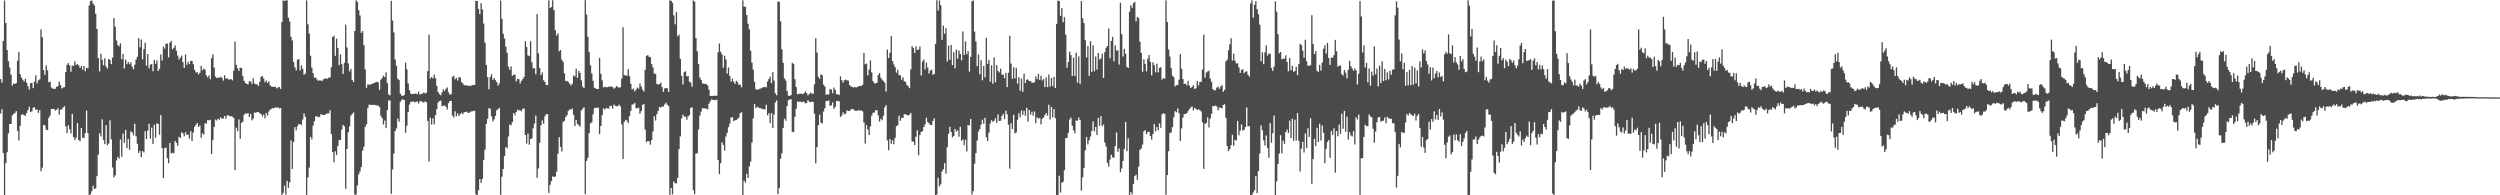 <?xml version="1.0" encoding="UTF-8"?>
<svg xmlns="http://www.w3.org/2000/svg" width="1920" height="150">
  <path d="M0 60.745h1v26.506H0zM1 63.481h1v20.382H1zM2 31.473h1v85.984H2zM3 0.422h1v149.359H3zM4 17.648h1v107.561H4zM5 38.418h1v78.448H5zM6 46.934h1v55.585H6zM7 51.873h1v43.362H7zM8 57.418h1v37.806H8zM9 65.765h1v22.833H9zM10 64.112h1v23.406H10zM11 64.510h1v22.243H11zM12 63.814h1v21.532H12zM13 46.586h1v53.989H13zM14 39.841h1v68.097H14zM15 56.959h1v39.725H15zM16 59.565h1v28.709H16zM17 61.202h1v26.502H17zM18 62.610h1v25.847H18zM19 60.593h1v28.346H19zM20 63.466h1v23.371H20zM21 66.179h1v18.448H21zM22 68.748h1v13.220H22zM23 63.906h1v22.190H23zM24 63.700h1v21.738H24zM25 67.687h1v15.033H25zM26 62.721h1v19.643H26zM27 57.783h1v26.703H27zM28 64.123h1v19.917H28zM29 61.690h1v24.959H29zM30 60.929h1v23.646H30zM31 22.594h1v108.937H31zM32 28.506h1v100.255H32zM33 53.864h1v42.043H33zM34 57.428h1v38.914H34zM35 50.195h1v49.374H35zM36 54.023h1v45.848H36zM37 63.135h1v27.351H37zM38 62.717h1v26.014H38zM39 67.216h1v16.400H39zM40 67.996h1v15.752H40zM41 68.282h1v15.370H41zM42 68.097h1v16.840H42zM43 66.642h1v17.739H43zM44 66.152h1v16.945H44zM45 62.640h1v25.465H45zM46 65.235h1v19.040H46zM47 67.895h1v16.077H47zM48 67.250h1v15.216H48zM49 66.986h1v14.609H49zM50 55.331h1v41.737H50zM51 49.790h1v52.512H51zM52 48.377h1v47.803H52zM53 50.286h1v49.002H53zM54 55.041h1v47.526H54zM55 50.395h1v37.064H55zM56 50.699h1v54.588H56zM57 47.103h1v60.475H57zM58 49.846h1v55.963H58zM59 49.181h1v45.338H59zM60 50.252h1v57.322H60zM61 52.231h1v56.189H61zM62 50.719h1v47.594H62zM63 53.550h1v52.147H63zM64 50.713h1v55.371H64zM65 54.645h1v47.728H65zM66 52.035h1v32.863H66zM67 52.498h1v49.649H67zM68 4.185h1v145.568H68zM69 0.835h1v148.424H69zM70 0.311h1v146.512H70zM71 2.613h1v140.055H71zM72 4.201h1v140.931H72zM73 10.612h1v134.010H73zM74 22.283h1v113.055H74zM75 44.603h1v74.128H75zM76 54.850h1v47.493H76zM77 41.196h1v63.622H77zM78 45.991h1v45.677H78zM79 50.187h1v57.253H79zM80 44.650h1v66.033H80zM81 51.124h1v44.969H81zM82 52.687h1v58.823H82zM83 45.271h1v64.946H83zM84 45.968h1v46.440H84zM85 49.262h1v57.807H85zM86 44.258h1v84.431H86zM87 13.786h1v122.477H87zM88 20.597h1v114.044H88zM89 31.024h1v92.138H89zM90 34.602h1v85.897H90zM91 35.572h1v86.335H91zM92 33.276h1v73.808H92zM93 45.501h1v74.835H93zM94 41.349h1v61.175H94zM95 52.589h1v57.082H95zM96 45.771h1v54.030H96zM97 49.319h1v64.508H97zM98 47.564h1v59.158H98zM99 49.315h1v65.676H99zM100 47.825h1v53.095H100zM101 51.126h1v50.538H101zM102 53.161h1v50.816H102zM103 49.643h1v45.400H103zM104 45.730h1v58.973H104zM105 43.554h1v66.913H105zM106 29.242h1v88.176H106zM107 36.340h1v79.514H107zM108 30.321h1v90.486H108zM109 45.591h1v70.459H109zM110 37.759h1v79.336H110zM111 32.784h1v67.957H111zM112 50.453h1v56.319H112zM113 41.471h1v58.830H113zM114 52.531h1v42.552H114zM115 49.675h1v56.758H115zM116 49.113h1v48.959H116zM117 54.662h1v55.900H117zM118 45.987h1v49.866H118zM119 49.001h1v56.823H119zM120 46.386h1v48.336H120zM121 54.535h1v40.671H121zM122 52.825h1v50.659H122zM123 41.734h1v46.686H123zM124 46.418h1v67.297H124zM125 35.818h1v100.971H125zM126 37.355h1v76.478H126zM127 33.515h1v79.798H127zM128 33.479h1v88.049H128zM129 44.023h1v81.373H129zM130 32.846h1v76.910H130zM131 31.382h1v86.491H131zM132 37.910h1v79.402H132zM133 36.763h1v80.946H133zM134 34.851h1v73.374H134zM135 38.890h1v70.793H135zM136 42.711h1v69.335H136zM137 45.729h1v59.342H137zM138 44.118h1v61.881H138zM139 42.630h1v59.042H139zM140 47.741h1v54.730H140zM141 52.168h1v52.580H141zM142 41.947h1v59.638H142zM143 49.807h1v53.803H143zM144 47.320h1v56.001H144zM145 49.207h1v57.249H145zM146 46.708h1v53.970H146zM147 46.868h1v61.461H147zM148 49.320h1v52.458H148zM149 53.623h1v43.828H149zM150 55.772h1v40.072H150zM151 55.331h1v39.185H151zM152 57.185h1v40.362H152zM153 55.877h1v40.440H153zM154 50.471h1v55.416H154zM155 53.975h1v48.479H155zM156 52.710h1v50.720H156zM157 53.471h1v41.156H157zM158 57.880h1v37.096H158zM159 59.444h1v32.818H159zM160 57.931h1v34.547H160zM161 60.892h1v31.139H161zM162 44.723h1v73.523H162zM163 41.722h1v65.957H163zM164 51.929h1v45.604H164zM165 58.806h1v32.981H165zM166 59.974h1v32.589H166zM167 59.530h1v31.613H167zM168 59.626h1v32.333H168zM169 58.841h1v31.320H169zM170 59.821h1v31.440H170zM171 61.926h1v29.050H171zM172 57.797h1v31.290H172zM173 60.373h1v30.855H173zM174 60.125h1v28.534H174zM175 61.007h1v27.623H175zM176 61.103h1v28.114H176zM177 60.748h1v28.471H177zM178 61.733h1v27.921H178zM179 54.279h1v36.301H179zM180 31.886h1v98.806H180zM181 49.758h1v48.331H181zM182 52.397h1v48.313H182zM183 54.500h1v37.239H183zM184 51.936h1v54.654H184zM185 52.200h1v42.201H185zM186 58.537h1v34.906H186zM187 62.099h1v26.070H187zM188 63.737h1v23.303H188zM189 64.511h1v22.886H189zM190 64.774h1v21.958H190zM191 62.356h1v27.465H191zM192 62.465h1v24.972H192zM193 64.336h1v28.112H193zM194 60.157h1v30.924H194zM195 64.142h1v22.244H195zM196 64.798h1v21.887H196zM197 64.740h1v21.277H197zM198 66.047h1v20.029H198zM199 62.898h1v24.082H199zM200 59.110h1v28.419H200zM201 58.329h1v31.066H201zM202 60.208h1v27.818H202zM203 63.203h1v27.667H203zM204 61.802h1v25.008H204zM205 63.750h1v25.078H205zM206 62.428h1v23.195H206zM207 65.515h1v18.651H207zM208 66.391h1v17.215H208zM209 66.675h1v16.404H209zM210 66.772h1v16.266H210zM211 66.630h1v15.786H211zM212 67.884h1v14.889H212zM213 67.226h1v15.138H213zM214 66.819h1v16.459H214zM215 68.267h1v14.672H215zM216 16.946h1v132.763H216zM217 0.313h1v147.827H217zM218 0.729h1v141.860H218zM219 0.308h1v149.208H219zM220 0.236h1v138.714H220zM221 13.571h1v130.677H221zM222 16.447h1v123.605H222zM223 28.309h1v79.579H223zM224 31.080h1v98.678H224zM225 47.605h1v61.521H225zM226 51.652h1v45.965H226zM227 54.025h1v46.070H227zM228 45.807h1v51.093H228zM229 45.439h1v49.820H229zM230 54.088h1v41.277H230zM231 50.206h1v45.958H231zM232 52.850h1v38.969H232zM233 57.415h1v29.672H233zM234 56.584h1v33.053H234zM235 0.298h1v149.422H235zM236 18.666h1v117.618H236zM237 25.762h1v102.940H237zM238 42.735h1v62.403H238zM239 51.951h1v55.052H239zM240 56.187h1v40.259H240zM241 59.649h1v33.435H241zM242 59.671h1v29.739H242zM243 61.139h1v28.212H243zM244 62.094h1v27.931H244zM245 61.637h1v28.149H245zM246 61.963h1v25.648H246zM247 62.000h1v26.195H247zM248 60.806h1v27.491H248zM249 60.543h1v27.708H249zM250 60.128h1v27.276H250zM251 60.523h1v26.517H251zM252 59.592h1v27.467H252zM253 59.512h1v25.192H253zM254 51.670h1v51.283H254zM255 28.413h1v88.405H255zM256 27.470h1v97.222H256zM257 42.863h1v73.365H257zM258 29.771h1v89.223H258zM259 36.920h1v75.159H259zM260 50.034h1v57.600H260zM261 41.817h1v65.641H261zM262 49.203h1v50.341H262zM263 56.791h1v39.172H263zM264 48.261h1v48.843H264zM265 18.939h1v126.041H265zM266 36.435h1v78.011H266zM267 48.689h1v52.953H267zM268 54.812h1v42.200H268zM269 52.915h1v35.940H269zM270 61.342h1v26.215H270zM271 62.996h1v23.319H271zM272 23.840h1v125.667H272zM273 0.225h1v149.254H273zM274 1.438h1v140.892H274zM275 7.826h1v126.098H275zM276 11.953h1v119.721H276zM277 25.266h1v102.940H277zM278 23.853h1v91.798H278zM279 34.655h1v78.029H279zM280 53.391h1v44.038H280zM281 67.450h1v28.085H281zM282 64.885h1v18.188H282zM283 64.967h1v15.369H283zM284 64.815h1v15.789H284zM285 64.658h1v15.893H285zM286 63.927h1v16.670H286zM287 63.757h1v16.740H287zM288 63.098h1v17.733H288zM289 62.802h1v18.178H289zM290 63.344h1v17.764H290zM291 69.035h1v13.317H291zM292 61.226h1v27.704H292zM293 59.790h1v30.955H293zM294 58.037h1v37.530H294zM295 59.218h1v33.417H295zM296 55.477h1v42.943H296zM297 63.744h1v20.792H297zM298 72.498h1v4.748H298zM299 73.232h1v3.805H299zM300 0.590h1v148.278H300zM301 15.701h1v114.498H301zM302 24.937h1v93.031H302zM303 45.709h1v55.075H303zM304 50.487h1v48.107H304zM305 60.467h1v30.552H305zM306 61.549h1v31.906H306zM307 71.869h1v6.331H307zM308 73.493h1v3.189H308zM309 73.687h1v2.587H309zM310 72.972h1v3.924H310zM311 48.130h1v53.842H311zM312 53.232h1v43.297H312zM313 64.070h1v21.915H313zM314 69.249h1v11.081H314zM315 71.941h1v6.251H315zM316 72.269h1v5.893H316zM317 72.165h1v5.675H317zM318 71.993h1v6.582H318zM319 71.769h1v6.560H319zM320 72.330h1v5.507H320zM321 70.312h1v9.126H321zM322 72.572h1v5.291H322zM323 72.302h1v5.180H323zM324 71.731h1v6.721H324zM325 71.134h1v7.629H325zM326 71.726h1v6.164H326zM327 71.233h1v7.267H327zM328 54.679h1v38.187H328zM329 26.594h1v97.493H329zM330 60.317h1v30.078H330zM331 59.162h1v36.484H331zM332 60.254h1v30.561H332zM333 57.370h1v38.185H333zM334 60.170h1v28.293H334zM335 65.963h1v17.860H335zM336 70.652h1v8.054H336zM337 72.314h1v5.345H337zM338 73.154h1v4.068H338zM339 70.913h1v10.586H339zM340 68.564h1v12.681H340zM341 69.851h1v11.105H341zM342 68.213h1v13.829H342zM343 67.114h1v16.997H343zM344 70.851h1v8.347H344zM345 72.667h1v4.924H345zM346 72.330h1v5.149H346zM347 59.080h1v29.666H347zM348 58.135h1v32.055H348zM349 60.931h1v24.553H349zM350 59.874h1v29.423H350zM351 61.815h1v25.296H351zM352 59.189h1v29.889H352zM353 59.529h1v28.165H353zM354 63.078h1v23.522H354zM355 64.172h1v23.582H355zM356 65.475h1v20.684H356zM357 65.487h1v20.564H357zM358 65.648h1v20.067H358zM359 65.943h1v20.862H359zM360 65.858h1v20.668H360zM361 66.186h1v19.478H361zM362 65.250h1v20.428H362zM363 65.432h1v19.669H363zM364 65.163h1v20.004H364zM365 0.601h1v148.755H365zM366 0.765h1v148.972H366zM367 6.862h1v139.230H367zM368 10.793h1v126.745H368zM369 2.419h1v138.114H369zM370 7.290h1v130.084H370zM371 18.079h1v104.834H371zM372 32.730h1v82.194H372zM373 49.824h1v45.273H373zM374 59.235h1v32.022H374zM375 68.482h1v14.668H375zM376 59.132h1v24.395H376zM377 57.010h1v32.330H377zM378 61.262h1v31.942H378zM379 59.949h1v31.681H379zM380 61.582h1v27.465H380zM381 63.018h1v21.644H381zM382 65.786h1v18.100H382zM383 64.039h1v18.812H383zM384 0.476h1v149.151H384zM385 14.470h1v121.218H385zM386 25.914h1v103.941H386zM387 29.534h1v90.370H387zM388 35.861h1v77.037H388zM389 40.595h1v73.278H389zM390 51.218h1v53.641H390zM391 53.595h1v42.024H391zM392 50.978h1v45.277H392zM393 58.192h1v35.668H393zM394 57.363h1v29.459H394zM395 57.421h1v31.265H395zM396 62.531h1v23.520H396zM397 60.556h1v23.665H397zM398 60.806h1v23.999H398zM399 64.087h1v20.708H399zM400 61.984h1v23.537H400zM401 60.752h1v22.785H401zM402 59.015h1v24.287H402zM403 31.620h1v72.066H403zM404 36.168h1v74.125H404zM405 42.555h1v60.070H405zM406 43.132h1v68.046H406zM407 31.635h1v75.118H407zM408 47.853h1v58.420H408zM409 52.437h1v46.115H409zM410 52.417h1v42.445H410zM411 57.055h1v31.739H411zM412 10.795h1v125.770H412zM413 40.930h1v88.442H413zM414 52.183h1v57.557H414zM415 57.659h1v38.547H415zM416 55.636h1v36.790H416zM417 61.632h1v33.442H417zM418 62.895h1v26.461H418zM419 65.234h1v22.462H419zM420 65.438h1v22.217H420zM421 0.249h1v147.904H421zM422 6.268h1v135.661H422zM423 5.352h1v133.779H423zM424 0.214h1v135.195H424zM425 7.711h1v128.221H425zM426 23.162h1v112.370H426zM427 27.285h1v104.531H427zM428 25.561h1v92.493H428zM429 39.358h1v65.960H429zM430 38.458h1v74.302H430zM431 45.821h1v70.552H431zM432 47.389h1v46.323H432zM433 56.336h1v36.414H433zM434 62.186h1v27.658H434zM435 62.085h1v26.346H435zM436 63.033h1v22.102H436zM437 64.265h1v19.763H437zM438 65.651h1v18.501H438zM439 64.339h1v19.060H439zM440 57.866h1v30.371H440zM441 58.708h1v38.101H441zM442 52.726h1v39.427H442zM443 59.823h1v35.376H443zM444 54.439h1v41.789H444zM445 56.084h1v41.160H445zM446 61.675h1v23.233H446zM447 66.477h1v17.092H447zM448 67.614h1v14.698H448zM449 0.156h1v148.930H449zM450 11.112h1v112.463H450zM451 28.217h1v92.990H451zM452 40.083h1v62.142H452zM453 50.145h1v44.581H453zM454 56.473h1v37.513H454zM455 62.076h1v25.742H455zM456 67.383h1v15.749H456zM457 67.958h1v14.690H457zM458 68.344h1v14.641H458zM459 68.400h1v14.183H459zM460 44.430h1v58.607H460zM461 56.634h1v40.119H461zM462 61.670h1v26.748H462zM463 67.186h1v16.073H463zM464 66.575h1v17.530H464zM465 66.997h1v15.965H465zM466 66.894h1v16.340H466zM467 66.624h1v16.765H467zM468 66.568h1v14.795H468zM469 66.239h1v15.085H469zM470 66.920h1v16.534H470zM471 68.102h1v12.234H471zM472 67.318h1v13.900H472zM473 66.067h1v15.568H473zM474 66.871h1v14.647H474zM475 67.313h1v13.087H475zM476 67.022h1v14.716H476zM477 60.432h1v35.043H477zM478 20.937h1v101.226H478zM479 57.671h1v35.889H479zM480 57.995h1v34.013H480zM481 58.020h1v34.607H481zM482 53.102h1v41.466H482zM483 58.511h1v30.620H483zM484 64.306h1v20.729H484zM485 68.734h1v11.531H485zM486 67.972h1v12.145H486zM487 70.163h1v8.857H487zM488 68.913h1v14.262H488zM489 67.214h1v15.884H489zM490 68.100h1v14.617H490zM491 64.093h1v23.231H491zM492 66.437h1v18.964H492zM493 68.819h1v11.763H493zM494 70.295h1v9.537H494zM495 53.660h1v45.836H495zM496 42.967h1v66.259H496zM497 42.307h1v65.953H497zM498 43.633h1v64.846H498zM499 43.942h1v67.179H499zM500 49.231h1v58.358H500zM501 51.824h1v49.174H501zM502 56.573h1v32.731H502zM503 56.727h1v35.837H503zM504 64.487h1v23.167H504zM505 64.908h1v20.413H505zM506 64.609h1v17.563H506zM507 63.504h1v19.007H507zM508 66.910h1v14.974H508zM509 70.480h1v11.317H509zM510 67.935h1v12.309H510zM511 67.499h1v11.396H511zM512 67.773h1v12.677H512zM513 70.642h1v10.719H513zM514 0.249h1v149.429H514zM515 0.663h1v143.720H515zM516 2.143h1v147.146H516zM517 11.801h1v127.559H517zM518 18.688h1v122.026H518zM519 9.312h1v131.613H519zM520 27.849h1v108.758H520zM521 26.564h1v87.976H521zM522 45.201h1v59.577H522zM523 58.267h1v32.723H523zM524 64.851h1v23.223H524zM525 55.397h1v34.178H525zM526 54.792h1v34.798H526zM527 58.643h1v33.304H527zM528 58.434h1v31.011H528zM529 62.736h1v25.695H529zM530 63.341h1v19.508H530zM531 66.588h1v15.849H531zM532 0.380h1v145.688H532zM533 1.151h1v147.928H533zM534 29.213h1v88.748H534zM535 39.361h1v78.331H535zM536 49.270h1v50.196H536zM537 59.513h1v29.267H537zM538 61.347h1v24.364H538zM539 63.922h1v19.236H539zM540 64.283h1v18.901H540zM541 64.349h1v18.851H541zM542 64.591h1v18.910H542zM543 65.662h1v18.369H543zM544 68.776h1v10.888H544zM545 73.618h1v4.224H545zM546 73.740h1v2.558H546zM547 73.694h1v3.079H547zM548 73.457h1v3.295H548zM549 73.562h1v3.451H549zM550 73.449h1v3.068H550zM551 40.187h1v82.652H551zM552 33.378h1v100.340H552zM553 39.699h1v85.689H553zM554 41.762h1v67.518H554zM555 52.041h1v59.242H555zM556 42.829h1v72.785H556zM557 45.651h1v59.184H557zM558 56.514h1v45.440H558zM559 51.887h1v45.818H559zM560 58.348h1v36.644H560zM561 62.680h1v27.624H561zM562 60.441h1v29.517H562zM563 62.753h1v30.268H563zM564 64.480h1v27.927H564zM565 62.046h1v30.132H565zM566 63.198h1v28.082H566zM567 65.237h1v25.068H567zM568 64.932h1v21.989H568zM569 67.091h1v19.101H569zM570 0.246h1v149.492H570zM571 5.117h1v133.671H571zM572 5.115h1v135.156H572zM573 11.454h1v122.007H573zM574 18.210h1v118.570H574zM575 22.418h1v105.435H575zM576 38.955h1v85.270H576zM577 48.095h1v61.377H577zM578 53.511h1v37.428H578zM579 62.806h1v16.964H579zM580 68.410h1v14.703H580zM581 68.965h1v13.001H581zM582 68.737h1v13.858H582zM583 68.078h1v14.968H583zM584 67.909h1v15.298H584zM585 67.243h1v16.574H585zM586 66.966h1v16.797H586zM587 66.648h1v17.500H587zM588 67.051h1v13.410H588zM589 62.551h1v25.998H589zM590 60.738h1v26.273H590zM591 58.898h1v35.646H591zM592 63.879h1v22.939H592zM593 55.414h1v42.849H593zM594 61.845h1v26.181H594zM595 71.756h1v6.961H595zM596 73.207h1v3.955H596zM597 1.243h1v147.708H597zM598 1.319h1v143.158H598zM599 16.375h1v105.497H599zM600 37.829h1v79.949H600zM601 48.290h1v49.898H601zM602 60.193h1v30.950H602zM603 61.892h1v30.847H603zM604 69.916h1v11.556H604zM605 73.345h1v3.628H605zM606 73.713h1v2.744H606zM607 72.999h1v3.206H607zM608 48.266h1v52.907H608zM609 49.210h1v52.363H609zM610 60.853h1v28.915H610zM611 66.867h1v16.712H611zM612 72.418h1v5.622H612zM613 71.984h1v6.245H613zM614 72.055h1v5.759H614zM615 71.852h1v6.717H615zM616 72.323h1v5.855H616zM617 71.687h1v6.476H617zM618 70.263h1v9.167H618zM619 71.441h1v7.636H619zM620 73.241h1v3.710H620zM621 72.252h1v5.827H621zM622 71.124h1v7.441H622zM623 71.823h1v6.192H623zM624 72.064h1v6.273H624zM625 64.753h1v22.531H625zM626 29.340h1v96.088H626zM627 40.422h1v72.538H627zM628 58.967h1v37.231H628zM629 60.593h1v27.408H629zM630 57.026h1v37.152H630zM631 57.817h1v37.083H631zM632 64.990h1v20.693H632zM633 66.396h1v16.753H633zM634 72.805h1v4.660H634zM635 72.450h1v5.205H635zM636 72.531h1v4.553H636zM637 68.348h1v12.892H637zM638 68.830h1v12.082H638zM639 71.569h1v7.147H639zM640 67.242h1v16.346H640zM641 69.013h1v13.086H641zM642 72.406h1v5.145H642zM643 72.463h1v5.066H643zM644 72.906h1v4.966H644zM645 58.549h1v31.242H645zM646 61.585h1v27.144H646zM647 63.417h1v22.875H647zM648 61.529h1v26.323H648zM649 61.116h1v26.116H649zM650 61.700h1v23.052H650zM651 61.837h1v23.443H651zM652 65.346h1v19.871H652zM653 66.371h1v17.825H653zM654 66.788h1v16.795H654zM655 67.178h1v16.852H655zM656 66.769h1v18.121H656zM657 67.258h1v17.940H657zM658 66.708h1v18.270H658zM659 66.277h1v18.232H659zM660 65.943h1v19.210H660zM661 65.996h1v18.795H661zM662 65.081h1v20.477H662zM663 40.673h1v53.351H663zM664 49.341h1v60.934H664zM665 48.796h1v47.303H665zM666 57.891h1v41.594H666zM667 53.510h1v50.266H667zM668 46.321h1v50.802H668zM669 55.543h1v33.214H669zM670 62.262h1v24.364H670zM671 63.882h1v22.492H671zM672 64.042h1v20.639H672zM673 63.560h1v21.056H673zM674 57.676h1v30.955H674zM675 56.062h1v37.308H675zM676 59.699h1v31.475H676zM677 61.233h1v31.144H677zM678 62.257h1v26.639H678zM679 63.518h1v18.892H679zM680 70.315h1v10.488H680zM681 38.117h1v69.688H681zM682 44.604h1v70.773H682zM683 40.512h1v66.299H683zM684 27.614h1v82.749H684zM685 46.957h1v60.822H685zM686 49.516h1v61.304H686zM687 51.680h1v54.171H687zM688 55.813h1v41.097H688zM689 53.491h1v42.724H689zM690 57.733h1v31.081H690zM691 57.805h1v34.953H691zM692 61.185h1v29.217H692zM693 59.371h1v31.231H693zM694 62.390h1v25.404H694zM695 62.977h1v24.660H695zM696 65.158h1v23.382H696zM697 66.281h1v22.303H697zM698 67.761h1v20.475H698zM699 53.283h1v33.472H699zM700 35.390h1v73.182H700zM701 36.980h1v71.873H701zM702 40.676h1v70.750H702zM703 35.585h1v69.380H703zM704 38.329h1v61.697H704zM705 38.081h1v81.096H705zM706 35.671h1v68.075H706zM707 57.978h1v43.416H707zM708 47.205h1v53.507H708zM709 45.626h1v51.842H709zM710 53.327h1v42.281H710zM711 48.058h1v42.336H711zM712 51.854h1v41.955H712zM713 56.467h1v38.273H713zM714 54.137h1v41.862H714zM715 53.484h1v42.581H715zM716 57.446h1v35.445H716zM717 56.848h1v33.978H717zM718 33.689h1v116.061H718zM719 0.211h1v149.202H719zM720 8.063h1v128.518H720zM721 0.298h1v142.921H721zM722 4.050h1v137.511H722zM723 30.546h1v101.134H723zM724 19.660h1v110.269H724zM725 25.856h1v99.481H725zM726 21.641h1v111.681H726zM727 47.268h1v65.742H727zM728 35.032h1v67.744H728zM729 45.921h1v51.443H729zM730 34.582h1v66.734H730zM731 49.986h1v55.495H731zM732 40.037h1v64.367H732zM733 52.434h1v46.579H733zM734 38.096h1v63.045H734zM735 45.122h1v54.905H735zM736 38.748h1v66.272H736zM737 41.437h1v55.970H737zM738 46.274h1v61.903H738zM739 24.138h1v82.986H739zM740 42.253h1v69.233H740zM741 31.856h1v75.452H741zM742 41.740h1v74.592H742zM743 39.301h1v56.625H743zM744 54.976h1v41.450H744zM745 43.748h1v47.589H745zM746 0.947h1v148.512H746zM747 0.290h1v146.502H747zM748 24.252h1v101.485H748zM749 31.853h1v85.690H749zM750 50.833h1v57.113H750zM751 41.843h1v59.102H751zM752 56.961h1v42.155H752zM753 46.300h1v49.416H753zM754 61.679h1v30.200H754zM755 50.649h1v44.431H755zM756 59.376h1v31.078H756zM757 28.966h1v76.467H757zM758 49.056h1v59.262H758zM759 45.965h1v55.937H759zM760 62.706h1v32.123H760zM761 50.169h1v42.148H761zM762 64.364h1v29.196H762zM763 44.063h1v48.702H763zM764 63.188h1v27.713H764zM765 50.003h1v44.428H765zM766 54.490h1v33.364H766zM767 55.622h1v37.328H767zM768 52.744h1v39.995H768zM769 57.278h1v31.758H769zM770 57.226h1v30.224H770zM771 60.073h1v31.409H771zM772 55.960h1v29.073H772zM773 66.842h1v20.904H773zM774 55.849h1v39.945H774zM775 27.406h1v102.109H775zM776 48.829h1v45.772H776zM777 60.403h1v38.706H777zM778 51.612h1v36.623H778zM779 60.230h1v42.159H779zM780 52.063h1v49.606H780zM781 64.220h1v27.712H781zM782 59.218h1v27.791H782zM783 69.750h1v20.379H783zM784 60.371h1v24.465H784zM785 70.481h1v17.739H785zM786 56.537h1v28.549H786zM787 63.754h1v25.110H787zM788 61.256h1v21.477H788zM789 61.071h1v32.445H789zM790 62.249h1v22.217H790zM791 62.249h1v25.819H791zM792 63.523h1v22.218H792zM793 63.482h1v25.422H793zM794 63.182h1v22.419H794zM795 58.667h1v36.011H795zM796 60.819h1v29.258H796zM797 56.708h1v34.498H797zM798 61.371h1v29.166H798zM799 58.247h1v37.224H799zM800 61.808h1v29.463H800zM801 60.726h1v29.456H801zM802 66.936h1v21.435H802zM803 59.549h1v27.271H803zM804 66.909h1v21.903H804zM805 57.254h1v23.195H805zM806 66.493h1v25.274H806zM807 59.831h1v22.350H807zM808 66.226h1v24.007H808zM809 59.056h1v24.750H809zM810 67.656h1v23.125H810zM811 18.380h1v131.345H811zM812 0.460h1v149.328H812zM813 0.776h1v134.155H813zM814 12.152h1v135.742H814zM815 6.209h1v134.154H815zM816 17.114h1v122.457H816zM817 13.199h1v117.592H817zM818 26.583h1v79.604H818zM819 52.020h1v53.794H819zM820 47.629h1v54.337H820zM821 39.749h1v52.041H821zM822 42.360h1v47.978H822zM823 58.330h1v38.260H823zM824 44.232h1v55.915H824zM825 58.411h1v43.989H825zM826 40.423h1v52.054H826zM827 63.431h1v29.280H827zM828 43.307h1v46.971H828zM829 64.478h1v27.673H829zM830 0.784h1v145.663H830zM831 14.046h1v122.145H831zM832 17.690h1v111.422H832zM833 30.813h1v84.673H833zM834 44.151h1v61.120H834zM835 35.363h1v75.521H835zM836 58.204h1v49.555H836zM837 31.647h1v73.273H837zM838 55.221h1v45.388H838zM839 34.783h1v58.499H839zM840 54.717h1v46.186H840zM841 43.406h1v54.101H841zM842 53.459h1v50.193H842zM843 40.639h1v49.831H843zM844 45.659h1v50.970H844zM845 44.935h1v44.262H845zM846 41.163h1v55.792H846zM847 59.889h1v35.695H847zM848 40.084h1v69.424H848zM849 36.731h1v75.869H849zM850 35.374h1v89.728H850zM851 21.834h1v106.165H851zM852 44.814h1v77.822H852zM853 31.409h1v87.439H853zM854 28.310h1v92.503H854zM855 47.062h1v74.048H855zM856 34.770h1v77.429H856zM857 38.790h1v63.017H857zM858 38.633h1v77.940H858zM859 49.605h1v64.458H859zM860 2.175h1v130.088H860zM861 26.172h1v103.211H861zM862 43.396h1v80.256H862zM863 37.540h1v76.789H863zM864 41.239h1v52.425H864zM865 51.402h1v64.721H865zM866 52.165h1v54.091H866zM867 9.021h1v140.742H867zM868 3.996h1v143.480H868zM869 5.954h1v143.337H869zM870 2.467h1v138.801H870zM871 1.422h1v133.849H871zM872 16.386h1v117.749H872zM873 13.069h1v125.033H873zM874 13.905h1v114.125H874zM875 32.057h1v83.018H875zM876 40.628h1v73.385H876zM877 55.079h1v55.914H877zM878 45.570h1v55.330H878zM879 49.094h1v50.823H879zM880 54.772h1v48.299H880zM881 45.104h1v56.327H881zM882 42.181h1v58.952H882zM883 47.465h1v56.993H883zM884 57.865h1v49.357H884zM885 47.797h1v55.121H885zM886 50.051h1v45.138H886zM887 55.607h1v45.262H887zM888 48.897h1v48.629H888zM889 55.544h1v44.569H889zM890 52.169h1v42.554H890zM891 51.623h1v46.543H891zM892 61.196h1v26.594H892zM893 59.899h1v27.111H893zM894 60.495h1v26.879H894zM895 0.302h1v149.252H895zM896 16.958h1v117.499H896zM897 37.970h1v78.143H897zM898 43.432h1v58.748H898zM899 52.400h1v49.238H899zM900 58.131h1v39.491H900zM901 59.281h1v30.740H901zM902 66.371h1v19.044H902zM903 65.312h1v20.967H903zM904 65.369h1v17.893H904zM905 61.223h1v25.698H905zM906 41.597h1v66.713H906zM907 52.793h1v45.834H907zM908 60.700h1v29.619H908zM909 64.516h1v23.072H909zM910 64.178h1v23.387H910zM911 65.557h1v21.290H911zM912 61.997h1v23.353H912zM913 65.721h1v18.050H913zM914 67.583h1v15.013H914zM915 66.761h1v15.078H915zM916 65.373h1v19.438H916zM917 68.287h1v14.517H917zM918 67.718h1v15.911H918zM919 62.178h1v22.395H919zM920 65.533h1v18.341H920zM921 62.879h1v21.695H921zM922 62.822h1v22.769H922zM923 53.400h1v40.507H923zM924 26.549h1v103.162H924zM925 59.528h1v35.605H925zM926 55.684h1v38.758H926zM927 54.939h1v35.228H927zM928 54.259h1v43.593H928zM929 60.298h1v30.782H929zM930 62.878h1v24.561H930zM931 68.465h1v12.988H931zM932 69.402h1v12.155H932zM933 69.250h1v11.840H933zM934 67.314h1v14.530H934zM935 66.395h1v18.284H935zM936 68.223h1v14.379H936zM937 66.477h1v16.374H937zM938 65.348h1v17.788H938zM939 70.516h1v10.052H939zM940 68.903h1v11.192H940zM941 47.102h1v43.486H941zM942 45.887h1v66.358H942zM943 38.657h1v77.435H943zM944 34.037h1v80.445H944zM945 29.360h1v82.137H945zM946 46.504h1v57.059H946zM947 41.177h1v70.864H947zM948 46.589h1v60.818H948zM949 48.722h1v59.246H949zM950 48.585h1v44.299H950zM951 51.777h1v52.132H951zM952 56.008h1v44.382H952zM953 53.556h1v42.053H953zM954 53.249h1v46.959H954zM955 56.211h1v43.600H955zM956 55.087h1v42.538H956zM957 54.681h1v27.862H957zM958 57.321h1v39.598H958zM959 58.820h1v38.090H959zM960 2.650h1v147.113H960zM961 0.243h1v149.458H961zM962 13.501h1v134.364H962zM963 3.714h1v142.464H963zM964 0.800h1v134.418H964zM965 7.102h1v141.218H965zM966 10.887h1v120.433H966zM967 18.933h1v99.056H967zM968 46.980h1v49.346H968zM969 40.155h1v59.900H969zM970 49.295h1v58.476H970zM971 40.182h1v71.604H971zM972 34.900h1v69.120H972zM973 42.619h1v71.028H973zM974 41.170h1v79.914H974zM975 41.245h1v53.264H975zM976 52.120h1v57.542H976zM977 54.427h1v47.851H977zM978 51.130h1v37.583H978zM979 1.022h1v148.816H979zM980 8.969h1v130.360H980zM981 26.180h1v99.821H981zM982 40.974h1v77.009H982zM983 39.931h1v63.906H983zM984 45.583h1v72.128H984zM985 44.938h1v63.066H985zM986 45.042h1v65.390H986zM987 42.529h1v58.874H987zM988 47.585h1v51.960H988zM989 54.665h1v47.445H989zM990 44.476h1v48.213H990zM991 53.980h1v52.102H991zM992 50.418h1v40.795H992zM993 55.099h1v53.043H993zM994 54.554h1v37.412H994zM995 51.288h1v56.662H995zM996 57.659h1v29.176H996zM997 49.228h1v58.973H997zM998 33.764h1v97.924H998zM999 34.646h1v79.541H999zM1000 38.855h1v70.109H1000zM1001 44.318h1v72.772H1001zM1002 30.514h1v71.964H1002zM1003 46.995h1v66.711H1003zM1004 50.526h1v47.976H1004zM1005 50.420h1v54.734H1005zM1006 49.999h1v40.805H1006zM1007 11.665h1v129.481H1007zM1008 33.858h1v88.316H1008zM1009 41.584h1v64.991H1009zM1010 39.273h1v72.840H1010zM1011 54.317h1v43.860H1011zM1012 55.255h1v53.729H1012zM1013 49.770h1v45.279H1013zM1014 54.213h1v53.678H1014zM1015 48.146h1v48.236H1015zM1016 37.377h1v64.568H1016zM1017 34.824h1v90.536H1017zM1018 41.158h1v73.187H1018zM1019 32.905h1v76.070H1019zM1020 44.519h1v63.072H1020zM1021 49.883h1v71.397H1021zM1022 44.065h1v56.487H1022zM1023 44.392h1v59.256H1023zM1024 42.377h1v56.138H1024zM1025 30.594h1v102.014H1025zM1026 39.438h1v61.226H1026zM1027 51.032h1v53.666H1027zM1028 50.577h1v45.124H1028zM1029 50.249h1v52.497H1029zM1030 56.947h1v30.412H1030zM1031 58.029h1v40.856H1031zM1032 53.693h1v31.456H1032zM1033 55.747h1v45.494H1033zM1034 60.209h1v29.462H1034zM1035 53.546h1v53.654H1035zM1036 46.621h1v54.978H1036zM1037 50.823h1v53.203H1037zM1038 52.703h1v52.115H1038zM1039 54.274h1v46.419H1039zM1040 52.519h1v58.407H1040zM1041 54.143h1v35.982H1041zM1042 64.899h1v26.857H1042zM1043 56.642h1v31.394H1043zM1044 0.759h1v148.921H1044zM1045 12.658h1v108.960H1045zM1046 40.314h1v81.063H1046zM1047 34.817h1v70.389H1047zM1048 51.943h1v43.871H1048zM1049 48.238h1v48.693H1049zM1050 63.253h1v33.582H1050zM1051 52.564h1v35.289H1051zM1052 65.859h1v23.603H1052zM1053 55.064h1v35.021H1053zM1054 58.092h1v40.801H1054zM1055 35.681h1v73.929H1055zM1056 57.066h1v43.972H1056zM1057 52.668h1v41.173H1057zM1058 66.355h1v23.883H1058zM1059 50.393h1v39.404H1059zM1060 63.868h1v29.476H1060zM1061 47.060h1v46.002H1061zM1062 62.206h1v30.430H1062zM1063 52.973h1v37.206H1063zM1064 61.622h1v33.164H1064zM1065 55.542h1v34.115H1065zM1066 60.985h1v29.811H1066zM1067 54.307h1v37.008H1067zM1068 57.363h1v33.849H1068zM1069 53.452h1v41.114H1069zM1070 53.229h1v41.564H1070zM1071 11.759h1v89.726H1071zM1072 1.054h1v142.986H1072zM1073 5.902h1v129.126H1073zM1074 30.439h1v80.027H1074zM1075 47.047h1v66.201H1075zM1076 41.052h1v60.338H1076zM1077 53.166h1v49.065H1077zM1078 48.226h1v53.622H1078zM1079 65.910h1v28.153H1079zM1080 55.232h1v32.341H1080zM1081 65.461h1v23.397H1081zM1082 53.648h1v33.068H1082zM1083 65.497h1v22.159H1083zM1084 50.737h1v37.880H1084zM1085 64.973h1v24.110H1085zM1086 51.994h1v35.349H1086zM1087 64.034h1v28.525H1087zM1088 54.195h1v34.732H1088zM1089 66.387h1v21.233H1089zM1090 47.165h1v51.178H1090zM1091 51.829h1v60.891H1091zM1092 37.951h1v67.330H1092zM1093 41.048h1v72.246H1093zM1094 38.782h1v78.604H1094zM1095 46.895h1v60.708H1095zM1096 49.447h1v57.302H1096zM1097 56.630h1v36.852H1097zM1098 51.562h1v47.981H1098zM1099 61.779h1v29.670H1099zM1100 51.893h1v41.660H1100zM1101 59.985h1v25.508H1101zM1102 56.448h1v35.273H1102zM1103 54.495h1v33.767H1103zM1104 59.386h1v32.693H1104zM1105 55.687h1v28.003H1105zM1106 59.073h1v30.417H1106zM1107 58.222h1v28.121H1107zM1108 62.478h1v29.373H1108zM1109 41.667h1v69.476H1109zM1110 39.767h1v81.816H1110zM1111 41.193h1v68.245H1111zM1112 26.406h1v78.640H1112zM1113 40.839h1v63.177H1113zM1114 41.687h1v76.902H1114zM1115 34.799h1v82.001H1115zM1116 47.933h1v55.379H1116zM1117 43.856h1v63.964H1117zM1118 47.882h1v55.313H1118zM1119 49.435h1v58.272H1119zM1120 53.569h1v55.317H1120zM1121 42.920h1v60.092H1121zM1122 47.154h1v65.070H1122zM1123 45.400h1v63.509H1123zM1124 52.991h1v53.303H1124zM1125 55.455h1v46.701H1125zM1126 54.985h1v45.596H1126zM1127 0.226h1v149.489H1127zM1128 4.312h1v145.396H1128zM1129 27.946h1v103.964H1129zM1130 22.273h1v100.190H1130zM1131 41.253h1v65.894H1131zM1132 43.453h1v63.540H1132zM1133 46.605h1v58.255H1133zM1134 36.524h1v74.187H1134zM1135 55.471h1v51.916H1135zM1136 47.226h1v58.394H1136zM1137 43.465h1v60.908H1137zM1138 47.016h1v57.114H1138zM1139 45.637h1v59.191H1139zM1140 61.615h1v36.291H1140zM1141 59.097h1v25.022H1141zM1142 61.948h1v21.865H1142zM1143 63.451h1v24.570H1143zM1144 60.969h1v27.020H1144zM1145 60.601h1v32.227H1145zM1146 43.074h1v76.432H1146zM1147 31.148h1v101.565H1147zM1148 40.018h1v93.828H1148zM1149 34.715h1v81.851H1149zM1150 48.906h1v70.787H1150zM1151 42.817h1v82.061H1151zM1152 36.846h1v79.628H1152zM1153 46.402h1v64.468H1153zM1154 44.636h1v71.652H1154zM1155 52.360h1v61.176H1155zM1156 45.843h1v55.545H1156zM1157 47.348h1v63.461H1157zM1158 50.813h1v58.153H1158zM1159 45.283h1v61.386H1159zM1160 46.327h1v50.516H1160zM1161 48.194h1v62.445H1161zM1162 46.458h1v62.409H1162zM1163 50.061h1v44.412H1163zM1164 52.435h1v49.526H1164zM1165 50.475h1v53.132H1165zM1166 45.518h1v59.329H1166zM1167 34.975h1v65.893H1167zM1168 32.941h1v78.806H1168zM1169 48.553h1v58.684H1169zM1170 40.060h1v68.867H1170zM1171 37.625h1v68.455H1171zM1172 46.765h1v57.413H1172zM1173 46.533h1v58.700H1173zM1174 46.152h1v47.167H1174zM1175 45.472h1v66.054H1175zM1176 53.697h1v48.551H1176zM1177 46.607h1v53.865H1177zM1178 44.730h1v49.113H1178zM1179 50.194h1v55.545H1179zM1180 47.633h1v63.403H1180zM1181 53.235h1v49.816H1181zM1182 49.799h1v55.659H1182zM1183 53.315h1v49.299H1183zM1184 50.294h1v52.789H1184zM1185 53.069h1v42.123H1185zM1186 57.707h1v39.889H1186zM1187 60.453h1v39.077H1187zM1188 53.018h1v38.968H1188zM1189 62.607h1v23.461H1189zM1190 63.289h1v22.556H1190zM1191 64.068h1v19.758H1191zM1192 0.470h1v148.210H1192zM1193 0.483h1v149.281H1193zM1194 23.990h1v100.612H1194zM1195 41.284h1v74.718H1195zM1196 44.934h1v55.123H1196zM1197 57.055h1v35.419H1197zM1198 61.433h1v32.119H1198zM1199 65.337h1v20.648H1199zM1200 65.459h1v21.247H1200zM1201 63.258h1v22.829H1201zM1202 64.016h1v21.532H1202zM1203 40.807h1v65.336H1203zM1204 48.429h1v58.232H1204zM1205 58.526h1v37.864H1205zM1206 60.964h1v27.957H1206zM1207 62.773h1v24.971H1207zM1208 65.516h1v21.705H1208zM1209 61.167h1v24.929H1209zM1210 65.862h1v19.067H1210zM1211 65.615h1v18.652H1211zM1212 66.619h1v15.225H1212zM1213 64.225h1v20.334H1213zM1214 65.686h1v19.474H1214zM1215 68.397h1v14.066H1215zM1216 61.804h1v21.530H1216zM1217 60.765h1v24.762H1217zM1218 64.748h1v19.545H1218zM1219 63.031h1v23.052H1219zM1220 57.918h1v32.790H1220zM1221 22.593h1v107.945H1221zM1222 49.401h1v57.694H1222zM1223 58.149h1v30.726H1223zM1224 58.901h1v32.992H1224zM1225 58.255h1v30.538H1225zM1226 64.697h1v23.609H1226zM1227 62.994h1v25.237H1227zM1228 64.407h1v23.860H1228zM1229 67.139h1v15.930H1229zM1230 68.572h1v15.477H1230zM1231 67.679h1v14.797H1231zM1232 70.500h1v11.926H1232zM1233 70.064h1v12.655H1233zM1234 69.338h1v13.299H1234zM1235 67.755h1v14.612H1235zM1236 67.768h1v13.605H1236zM1237 69.329h1v13.541H1237zM1238 68.317h1v14.072H1238zM1239 57.221h1v26.930H1239zM1240 52.902h1v43.982H1240zM1241 49.958h1v54.191H1241zM1242 49.001h1v45.815H1242zM1243 53.892h1v43.896H1243zM1244 56.593h1v44.387H1244zM1245 53.020h1v48.816H1245zM1246 53.817h1v44.100H1246zM1247 51.174h1v51.268H1247zM1248 53.011h1v47.175H1248zM1249 52.054h1v40.131H1249zM1250 52.817h1v49.899H1250zM1251 53.543h1v49.105H1251zM1252 52.537h1v50.218H1252zM1253 55.740h1v34.703H1253zM1254 52.891h1v48.998H1254zM1255 54.275h1v45.082H1255zM1256 53.940h1v46.301H1256zM1257 52.731h1v45.346H1257zM1258 22.619h1v81.081H1258zM1259 38.174h1v77.685H1259zM1260 36.641h1v64.832H1260zM1261 40.122h1v80.958H1261zM1262 40.961h1v74.525H1262zM1263 37.129h1v66.678H1263zM1264 44.694h1v72.312H1264zM1265 42.696h1v71.787H1265zM1266 44.198h1v53.960H1266zM1267 44.312h1v65.360H1267zM1268 45.350h1v57.333H1268zM1269 51.391h1v59.294H1269zM1270 43.524h1v67.301H1270zM1271 50.726h1v44.463H1271zM1272 54.279h1v59.882H1272zM1273 46.004h1v63.804H1273zM1274 47.133h1v47.148H1274zM1275 50.899h1v56.303H1275zM1276 45.975h1v90.108H1276zM1277 12.931h1v108.695H1277zM1278 22.650h1v109.282H1278zM1279 33.272h1v89.900H1279zM1280 33.360h1v86.171H1280zM1281 34.278h1v85.840H1281zM1282 34.436h1v76.328H1282zM1283 46.638h1v71.741H1283zM1284 39.823h1v61.381H1284zM1285 51.165h1v56.654H1285zM1286 44.210h1v54.282H1286zM1287 51.299h1v61.427H1287zM1288 49.869h1v43.767H1288zM1289 50.027h1v64.037H1289zM1290 48.278h1v44.992H1290zM1291 52.108h1v52.350H1291zM1292 54.233h1v42.385H1292zM1293 50.006h1v55.635H1293zM1294 47.798h1v63.290H1294zM1295 43.222h1v72.930H1295zM1296 29.949h1v88.483H1296zM1297 40.187h1v75.858H1297zM1298 34.248h1v85.970H1298zM1299 45.862h1v70.654H1299zM1300 46.643h1v63.881H1300zM1301 40.132h1v60.750H1301zM1302 49.661h1v57.308H1302zM1303 39.506h1v56.213H1303zM1304 52.032h1v51.822H1304zM1305 47.514h1v61.469H1305zM1306 47.528h1v49.411H1306zM1307 45.996h1v63.235H1307zM1308 45.663h1v49.016H1308zM1309 48.902h1v57.555H1309zM1310 46.777h1v46.845H1310zM1311 53.834h1v42.311H1311zM1312 52.064h1v51.072H1312zM1313 58.576h1v29.315H1313zM1314 51.766h1v53.075H1314zM1315 45.374h1v64.442H1315zM1316 54.277h1v42.700H1316zM1317 45.197h1v53.017H1317zM1318 54.501h1v44.686H1318zM1319 47.187h1v60.439H1319zM1320 44.083h1v57.001H1320zM1321 48.864h1v55.832H1321zM1322 37.940h1v63.344H1322zM1323 50.551h1v54.856H1323zM1324 52.181h1v49.381H1324zM1325 54.323h1v48.203H1325zM1326 53.662h1v43.727H1326zM1327 55.704h1v38.040H1327zM1328 55.931h1v37.147H1328zM1329 58.613h1v30.404H1329zM1330 58.705h1v35.984H1330zM1331 55.956h1v34.965H1331zM1332 61.629h1v26.786H1332zM1333 56.351h1v36.627H1333zM1334 63.287h1v23.074H1334zM1335 65.925h1v21.501H1335zM1336 63.629h1v22.905H1336zM1337 66.129h1v18.672H1337zM1338 66.956h1v17.968H1338zM1339 65.487h1v18.926H1339zM1340 66.640h1v15.153H1340zM1341 66.698h1v15.077H1341zM1342 63.273h1v20.161H1342zM1343 62.827h1v21.267H1343zM1344 65.440h1v21.063H1344zM1345 68.930h1v13.378H1345zM1346 67.849h1v15.615H1346zM1347 64.094h1v19.855H1347zM1348 60.216h1v27.910H1348zM1349 66.055h1v18.354H1349zM1350 65.894h1v16.567H1350zM1351 68.067h1v14.729H1351zM1352 69.166h1v12.456H1352zM1353 66.697h1v16.780H1353zM1354 66.580h1v17.609H1354zM1355 66.327h1v18.390H1355zM1356 67.659h1v15.782H1356zM1357 67.062h1v20.093H1357zM1358 64.769h1v19.807H1358zM1359 66.475h1v17.374H1359zM1360 65.750h1v18.536H1360zM1361 67.877h1v14.395H1361zM1362 69.166h1v13.955H1362zM1363 70.102h1v13.899H1363zM1364 70.338h1v11.490H1364zM1365 69.621h1v9.647H1365zM1366 70.293h1v10.817H1366zM1367 70.485h1v8.268H1367zM1368 69.825h1v10.030H1368zM1369 71.038h1v8.754H1369zM1370 61.786h1v25.308H1370zM1371 67.696h1v15.265H1371zM1372 66.471h1v17.019H1372zM1373 66.892h1v16.085H1373zM1374 66.855h1v16.646H1374zM1375 67.625h1v14.922H1375zM1376 67.401h1v14.570H1376zM1377 67.608h1v13.604H1377zM1378 64.803h1v18.418H1378zM1379 68.349h1v14.247H1379zM1380 68.309h1v12.764H1380zM1381 68.215h1v12.875H1381zM1382 68.985h1v11.641H1382zM1383 68.410h1v12.547H1383zM1384 70.192h1v10.388H1384zM1385 68.011h1v12.622H1385zM1386 69.682h1v10.195H1386zM1387 70.778h1v8.689H1387zM1388 70.691h1v8.570H1388zM1389 70.844h1v8.219H1389zM1390 68.291h1v11.283H1390zM1391 69.802h1v10.097H1391zM1392 69.729h1v9.779H1392zM1393 68.773h1v12.199H1393zM1394 70.229h1v9.700H1394zM1395 69.575h1v11.968H1395zM1396 70.456h1v9.478H1396zM1397 70.965h1v8.126H1397zM1398 69.798h1v8.221H1398zM1399 70.611h1v8.362H1399zM1400 69.445h1v10.235H1400zM1401 69.823h1v9.031H1401zM1402 71.824h1v6.283H1402zM1403 72.128h1v6.362H1403zM1404 70.702h1v8.985H1404zM1405 70.887h1v8.796H1405zM1406 52.893h1v48.077H1406zM1407 52.578h1v42.213H1407zM1408 48.363h1v57.330H1408zM1409 41.672h1v71.859H1409zM1410 47.187h1v57.838H1410zM1411 40.543h1v74.462H1411zM1412 47.646h1v54.530H1412zM1413 51.967h1v50.110H1413zM1414 50.960h1v46.495H1414zM1415 53.961h1v49.671H1415zM1416 56.299h1v37.128H1416zM1417 61.186h1v28.567H1417zM1418 63.321h1v21.822H1418zM1419 63.143h1v25.480H1419zM1420 64.021h1v21.097H1420zM1421 66.963h1v18.214H1421zM1422 67.780h1v15.403H1422zM1423 68.372h1v13.832H1423zM1424 69.960h1v9.802H1424zM1425 69.573h1v10.728H1425zM1426 68.059h1v12.423H1426zM1427 68.790h1v13.685H1427zM1428 68.929h1v13.210H1428zM1429 68.083h1v13.916H1429zM1430 67.723h1v14.272H1430zM1431 68.356h1v15.171H1431zM1432 66.945h1v17.100H1432zM1433 68.951h1v13.058H1433zM1434 66.390h1v15.626H1434zM1435 67.254h1v15.375H1435zM1436 62.943h1v22.889H1436zM1437 63.672h1v21.799H1437zM1438 64.949h1v18.853H1438zM1439 66.611h1v16.453H1439zM1440 67.496h1v15.240H1440zM1441 67.793h1v14.941H1441zM1442 67.544h1v14.933H1442zM1443 64.636h1v19.715H1443zM1444 47.131h1v57.377H1444zM1445 32.296h1v80.220H1445zM1446 40.488h1v71.137H1446zM1447 38.887h1v77.824H1447zM1448 37.040h1v77.689H1448zM1449 43.352h1v60.049H1449zM1450 47.030h1v56.796H1450zM1451 49.279h1v57.582H1451zM1452 53.164h1v44.706H1452zM1453 50.936h1v47.125H1453zM1454 53.856h1v42.430H1454zM1455 58.414h1v37.204H1455zM1456 51.703h1v39.513H1456zM1457 58.376h1v35.156H1457zM1458 60.358h1v27.550H1458zM1459 61.508h1v31.397H1459zM1460 62.180h1v30.367H1460zM1461 63.752h1v24.098H1461zM1462 61.260h1v24.334H1462zM1463 65.507h1v20.937H1463zM1464 61.306h1v25.483H1464zM1465 61.891h1v25.389H1465zM1466 59.426h1v25.917H1466zM1467 60.780h1v27.510H1467zM1468 64.973h1v24.731H1468zM1469 58.869h1v27.479H1469zM1470 60.412h1v25.583H1470zM1471 60.798h1v27.808H1471zM1472 62.060h1v30.155H1472zM1473 61.948h1v28.666H1473zM1474 61.234h1v24.076H1474zM1475 63.549h1v23.873H1475zM1476 64.301h1v23.849H1476zM1477 62.632h1v28.249H1477zM1478 62.914h1v24.492H1478zM1479 63.717h1v23.601H1479zM1480 62.468h1v25.544H1480zM1481 59.921h1v33.664H1481zM1482 60.302h1v32.833H1482zM1483 62.495h1v29.440H1483zM1484 61.321h1v28.879H1484zM1485 59.074h1v31.341H1485zM1486 64.046h1v29.957H1486zM1487 61.533h1v23.349H1487zM1488 61.525h1v26.092H1488zM1489 66.147h1v19.620H1489zM1490 63.705h1v23.388H1490zM1491 63.764h1v23.131H1491zM1492 63.888h1v22.761H1492zM1493 64.209h1v23.373H1493zM1494 65.064h1v22.544H1494zM1495 64.512h1v28.517H1495zM1496 65.903h1v18.972H1496zM1497 66.549h1v17.697H1497zM1498 63.537h1v23.145H1498zM1499 65.117h1v17.866H1499zM1500 62.224h1v23.718H1500zM1501 65.563h1v21.434H1501zM1502 63.693h1v23.473H1502zM1503 65.559h1v17.958H1503zM1504 64.688h1v22.011H1504zM1505 64.867h1v21.042H1505zM1506 64.503h1v23.597H1506zM1507 64.071h1v20.347H1507zM1508 66.037h1v17.986H1508zM1509 67.334h1v15.974H1509zM1510 67.505h1v13.856H1510zM1511 68.429h1v14.640H1511zM1512 67.804h1v13.865H1512zM1513 68.282h1v14.514H1513zM1514 62.699h1v21.191H1514zM1515 64.656h1v18.454H1515zM1516 63.031h1v23.963H1516zM1517 65.495h1v20.556H1517zM1518 65.799h1v19.897H1518zM1519 65.538h1v20.031H1519zM1520 62.046h1v26.378H1520zM1521 60.746h1v28.162H1521zM1522 63.837h1v24.065H1522zM1523 64.067h1v21.587H1523zM1524 63.520h1v22.199H1524zM1525 65.085h1v19.559H1525zM1526 69.064h1v11.020H1526zM1527 69.917h1v10.439H1527zM1528 69.511h1v11.735H1528zM1529 70.803h1v9.762H1529zM1530 69.979h1v9.551H1530zM1531 71.328h1v7.850H1531zM1532 70.976h1v8.794H1532zM1533 70.727h1v8.229H1533zM1534 70.751h1v8.420H1534zM1535 70.171h1v9.336H1535zM1536 71.051h1v9.063H1536zM1537 70.344h1v9.856H1537zM1538 66.919h1v12.280H1538zM1539 65.007h1v19.540H1539zM1540 64.504h1v20.655H1540zM1541 64.546h1v19.028H1541zM1542 65.676h1v17.151H1542zM1543 64.201h1v19.809H1543zM1544 68.443h1v13.824H1544zM1545 72.209h1v6.636H1545zM1546 71.430h1v6.709H1546zM1547 71.466h1v6.271H1547zM1548 72.468h1v5.916H1548zM1549 70.393h1v7.296H1549zM1550 71.122h1v6.914H1550zM1551 70.422h1v7.671H1551zM1552 72.230h1v6.444H1552zM1553 72.331h1v5.563H1553zM1554 71.415h1v6.026H1554zM1555 71.174h1v7.159H1555zM1556 70.254h1v9.002H1556zM1557 64.531h1v21.254H1557zM1558 67.794h1v18.002H1558zM1559 67.961h1v17.350H1559zM1560 67.906h1v16.855H1560zM1561 72.698h1v4.716H1561zM1562 72.864h1v4.467H1562zM1563 72.163h1v4.998H1563zM1564 72.588h1v4.815H1564zM1565 73.062h1v5.189H1565zM1566 65.306h1v17.853H1566zM1567 64.517h1v20.889H1567zM1568 65.551h1v21.134H1568zM1569 67.080h1v18.383H1569zM1570 67.924h1v13.857H1570zM1571 71.395h1v6.760H1571zM1572 71.985h1v5.797H1572zM1573 71.239h1v5.825H1573zM1574 46.082h1v58.144H1574zM1575 30.397h1v78.114H1575zM1576 39.311h1v77.362H1576zM1577 40.086h1v67.235H1577zM1578 44.879h1v66.588H1578zM1579 44.574h1v75.729H1579zM1580 48.732h1v53.762H1580zM1581 51.889h1v52.620H1581zM1582 52.527h1v44.934H1582zM1583 58.990h1v33.523H1583zM1584 60.022h1v32.725H1584zM1585 60.323h1v32.878H1585zM1586 61.443h1v29.453H1586zM1587 63.879h1v24.773H1587zM1588 63.620h1v19.690H1588zM1589 65.418h1v18.355H1589zM1590 65.778h1v19.077H1590zM1591 66.856h1v17.567H1591zM1592 64.352h1v22.524H1592zM1593 40.323h1v57.524H1593zM1594 35.322h1v68.065H1594zM1595 48.193h1v54.307H1595zM1596 45.854h1v60.461H1596zM1597 46.281h1v53.928H1597zM1598 52.426h1v43.747H1598zM1599 52.419h1v40.943H1599zM1600 57.098h1v35.178H1600zM1601 59.407h1v28.292H1601zM1602 65.190h1v20.061H1602zM1603 66.825h1v18.367H1603zM1604 67.658h1v16.389H1604zM1605 67.605h1v15.711H1605zM1606 67.794h1v14.893H1606zM1607 68.738h1v14.289H1607zM1608 69.296h1v12.938H1608zM1609 69.113h1v13.023H1609zM1610 70.643h1v8.642H1610zM1611 43.900h1v65.683H1611zM1612 45.578h1v62.117H1612zM1613 44.178h1v63.921H1613zM1614 40.102h1v81.818H1614zM1615 44.639h1v62.038H1615zM1616 47.444h1v65.665H1616zM1617 47.610h1v54.460H1617zM1618 48.338h1v53.860H1618zM1619 49.212h1v54.721H1619zM1620 49.160h1v52.965H1620zM1621 45.731h1v46.102H1621zM1622 53.111h1v37.761H1622zM1623 53.039h1v42.054H1623zM1624 53.101h1v36.422H1624zM1625 60.614h1v30.089H1625zM1626 62.410h1v24.147H1626zM1627 55.330h1v37.549H1627zM1628 59.612h1v32.424H1628zM1629 62.906h1v20.837H1629zM1630 62.882h1v26.975H1630zM1631 49.130h1v50.344H1631zM1632 54.343h1v45.009H1632zM1633 56.500h1v37.603H1633zM1634 53.672h1v48.434H1634zM1635 50.617h1v47.594H1635zM1636 61.457h1v26.817H1636zM1637 66.358h1v20.424H1637zM1638 66.618h1v19.839H1638zM1639 66.465h1v17.482H1639zM1640 64.563h1v20.205H1640zM1641 58.202h1v31.514H1641zM1642 59.495h1v32.608H1642zM1643 60.146h1v30.328H1643zM1644 57.229h1v35.434H1644zM1645 60.496h1v24.707H1645zM1646 62.845h1v22.722H1646zM1647 64.301h1v18.406H1647zM1648 66.949h1v20.331H1648zM1649 64.611h1v18.602H1649zM1650 68.374h1v14.187H1650zM1651 66.761h1v17.435H1651zM1652 67.797h1v16.702H1652zM1653 66.219h1v18.742H1653zM1654 67.633h1v18.086H1654zM1655 65.829h1v18.155H1655zM1656 64.192h1v21.751H1656zM1657 65.371h1v18.310H1657zM1658 65.778h1v17.255H1658zM1659 68.458h1v15.119H1659zM1660 68.320h1v17.233H1660zM1661 68.776h1v13.277H1661zM1662 68.349h1v11.387H1662zM1663 66.597h1v15.495H1663zM1664 68.747h1v12.439H1664zM1665 69.217h1v12.787H1665zM1666 69.325h1v11.244H1666zM1667 66.490h1v15.767H1667zM1668 60.773h1v27.851H1668zM1669 60.687h1v32.834H1669zM1670 61.323h1v32.697H1670zM1671 57.179h1v36.747H1671zM1672 57.425h1v42.855H1672zM1673 60.593h1v27.903H1673zM1674 61.821h1v22.848H1674zM1675 66.167h1v17.528H1675zM1676 67.675h1v15.292H1676zM1677 67.978h1v15.519H1677zM1678 67.695h1v15.150H1678zM1679 63.599h1v21.320H1679zM1680 68.567h1v13.355H1680zM1681 65.693h1v20.173H1681zM1682 64.438h1v19.833H1682zM1683 69.066h1v10.896H1683zM1684 69.166h1v11.717H1684zM1685 50.840h1v51.111H1685zM1686 39.763h1v74.066H1686zM1687 43.948h1v62.708H1687zM1688 41.533h1v69.340H1688zM1689 39.798h1v71.521H1689zM1690 46.394h1v59.272H1690zM1691 46.664h1v50.744H1691zM1692 56.854h1v37.240H1692zM1693 58.302h1v31.159H1693zM1694 62.391h1v25.981H1694zM1695 63.741h1v23.135H1695zM1696 62.275h1v20.097H1696zM1697 63.630h1v20.217H1697zM1698 66.305h1v17.941H1698zM1699 67.314h1v14.740H1699zM1700 67.712h1v14.968H1700zM1701 67.342h1v12.656H1701zM1702 67.991h1v13.311H1702zM1703 69.300h1v11.415H1703zM1704 42.368h1v61.659H1704zM1705 39.475h1v64.455H1705zM1706 40.049h1v69.791H1706zM1707 39.293h1v70.335H1707zM1708 47.099h1v62.507H1708zM1709 42.104h1v59.322H1709zM1710 51.239h1v42.009H1710zM1711 53.745h1v40.054H1711zM1712 55.370h1v35.324H1712zM1713 57.686h1v32.975H1713zM1714 62.949h1v25.644H1714zM1715 56.162h1v39.071H1715zM1716 60.327h1v33.437H1716zM1717 62.582h1v26.981H1717zM1718 57.945h1v35.133H1718zM1719 63.086h1v24.129H1719zM1720 68.103h1v12.936H1720zM1721 71.076h1v7.915H1721zM1722 68.120h1v11.715H1722zM1723 61.280h1v30.394H1723zM1724 57.833h1v36.431H1724zM1725 51.093h1v46.419H1725zM1726 56.110h1v37.361H1726zM1727 49.132h1v47.417H1727zM1728 55.345h1v39.463H1728zM1729 44.786h1v51.567H1729zM1730 51.707h1v42.575H1730zM1731 46.808h1v44.208H1731zM1732 54.530h1v39.253H1732zM1733 54.603h1v37.612H1733zM1734 55.191h1v40.989H1734zM1735 55.885h1v38.830H1735zM1736 59.638h1v28.100H1736zM1737 63.871h1v24.851H1737zM1738 61.382h1v27.823H1738zM1739 58.672h1v29.747H1739zM1740 53.721h1v38.943H1740zM1741 41.609h1v82.634H1741zM1742 40.204h1v74.474H1742zM1743 35.171h1v83.573H1743zM1744 42.942h1v64.684H1744zM1745 46.637h1v70.298H1745zM1746 45.471h1v70.263H1746zM1747 49.172h1v58.950H1747zM1748 52.390h1v46.403H1748zM1749 56.384h1v49.845H1749zM1750 55.242h1v39.653H1750zM1751 54.308h1v37.900H1751zM1752 56.266h1v39.766H1752zM1753 53.970h1v38.717H1753zM1754 53.484h1v38.001H1754zM1755 61.590h1v28.929H1755zM1756 59.396h1v31.836H1756zM1757 60.227h1v27.893H1757zM1758 61.349h1v26.119H1758zM1759 65.057h1v22.211H1759zM1760 59.121h1v32.901H1760zM1761 56.377h1v41.591H1761zM1762 50.628h1v49.997H1762zM1763 50.301h1v50.394H1763zM1764 55.769h1v43.373H1764zM1765 47.845h1v51.685H1765zM1766 54.980h1v42.962H1766zM1767 51.076h1v40.853H1767zM1768 55.898h1v37.264H1768zM1769 54.004h1v35.971H1769zM1770 57.158h1v32.475H1770zM1771 60.110h1v32.966H1771zM1772 57.527h1v35.118H1772zM1773 55.515h1v37.352H1773zM1774 61.932h1v29.799H1774zM1775 61.623h1v27.235H1775zM1776 59.683h1v26.498H1776zM1777 65.701h1v19.566H1777zM1778 62.589h1v19.835H1778zM1779 63.174h1v25.567H1779zM1780 65.316h1v19.187H1780zM1781 61.627h1v20.131H1781zM1782 66.779h1v16.247H1782zM1783 69.088h1v13.965H1783zM1784 68.582h1v12.972H1784zM1785 66.797h1v18.279H1785zM1786 68.267h1v13.793H1786zM1787 69.039h1v12.566H1787zM1788 69.036h1v12.950H1788zM1789 68.379h1v13.053H1789zM1790 69.448h1v12.941H1790zM1791 69.730h1v11.333H1791zM1792 69.705h1v10.507H1792zM1793 69.809h1v11.555H1793zM1794 70.399h1v9.560H1794zM1795 68.669h1v13.029H1795zM1796 69.298h1v12.292H1796zM1797 67.920h1v13.853H1797zM1798 68.418h1v11.845H1798zM1799 67.080h1v15.685H1799zM1800 66.718h1v16.059H1800zM1801 68.816h1v14.291H1801zM1802 68.824h1v13.315H1802zM1803 66.716h1v14.617H1803zM1804 66.208h1v15.710H1804zM1805 70.417h1v9.765H1805zM1806 69.473h1v10.888H1806zM1807 69.498h1v9.844H1807zM1808 69.716h1v9.107H1808zM1809 71.590h1v7.169H1809zM1810 69.209h1v12.006H1810zM1811 69.652h1v9.985H1811zM1812 69.665h1v9.815H1812zM1813 70.900h1v9.204H1813zM1814 70.098h1v8.973H1814zM1815 72.303h1v5.952H1815zM1816 72.302h1v5.917H1816zM1817 71.431h1v7.512H1817zM1818 71.588h1v6.722H1818zM1819 72.174h1v6.101H1819zM1820 71.539h1v6.793H1820zM1821 72.453h1v5.095H1821zM1822 71.749h1v6.490H1822zM1823 72.371h1v5.005H1823zM1824 72.454h1v5.299H1824zM1825 72.970h1v4.104H1825zM1826 71.958h1v5.646H1826zM1827 72.865h1v4.302H1827zM1828 73.200h1v3.455H1828zM1829 73.123h1v3.893H1829zM1830 73.410h1v3.969H1830zM1831 72.692h1v4.380H1831zM1832 73.398h1v3.429H1832zM1833 73.141h1v3.590H1833zM1834 72.832h1v4.041H1834zM1835 71.986h1v5.658H1835zM1836 71.205h1v7.680H1836zM1837 71.822h1v7.101H1837zM1838 71.236h1v7.660H1838zM1839 71.576h1v6.512H1839zM1840 71.203h1v6.320H1840zM1841 70.826h1v6.012H1841zM1842 72.446h1v4.458H1842zM1843 72.291h1v4.767H1843zM1844 72.984h1v3.749H1844zM1845 73.578h1v3.095H1845zM1846 73.335h1v3.395H1846zM1847 72.611h1v5.075H1847zM1848 72.931h1v4.814H1848zM1849 72.929h1v3.858H1849zM1850 73.652h1v2.832H1850zM1851 73.327h1v3.464H1851zM1852 73.836h1v2.816H1852zM1853 73.949h1v2.495H1853zM1854 73.722h1v2.715H1854zM1855 74.062h1v2.063H1855zM1856 73.723h1v2.173H1856zM1857 74.067h1v2.186H1857zM1858 73.319h1v2.635H1858zM1859 74.111h1v2.271H1859zM1860 73.609h1v2.333H1860zM1861 73.900h1v1.915H1861zM1862 74.263h1v1.672H1862zM1863 74.160h1v1.527H1863zM1864 74.234h1v1.454H1864zM1865 74.423h1v1.225H1865zM1866 74.369h1v1.328H1866zM1867 74.466h1v1.282H1867zM1868 74.305h1v1.245H1868zM1869 74.426h1v1.263H1869zM1870 74.480h1v1.055H1870zM1871 73.965h1v2.028H1871zM1872 73.622h1v2.884H1872zM1873 72.631h1v4.504H1873zM1874 73.349h1v3.979H1874zM1875 72.440h1v4.939H1875zM1876 72.989h1v3.720H1876zM1877 73.142h1v3.737H1877zM1878 72.761h1v3.723H1878zM1879 73.492h1v3.041H1879zM1880 73.656h1v2.302H1880zM1881 73.899h1v2.233H1881zM1882 74.215h1v1.761H1882zM1883 73.941h1v2.100H1883zM1884 73.931h1v2.503H1884zM1885 73.642h1v2.735H1885zM1886 73.940h1v2.052H1886zM1887 74.043h1v1.872H1887zM1888 74.119h1v1.704H1888zM1889 74.468h1v1.279H1889zM1890 74.433h1v1.307H1890zM1891 74.165h1v1.591H1891zM1892 74.456h1v1.209H1892zM1893 74.297h1v1.198H1893zM1894 74.440h1v1.227H1894zM1895 74.304h1v1.188H1895zM1896 74.474h1v1.202H1896zM1897 74.360h1v1.143H1897zM1898 74.453h1v1.107H1898zM1899 74.449h1v1.106H1899zM1900 74.446h1v1.000H1900zM1901 74.517h1v1.000H1901zM1902 74.666h1v1.000H1902zM1903 74.697h1v1.000H1903zM1904 74.668h1v1.000H1904zM1905 74.681h1v1.000H1905zM1906 74.658h1v1.000H1906zM1907 74.636h1v1.000H1907zM1908 74.574h1v1.000H1908zM1909 74.740h1v1.000H1909zM1910 74.723h1v1.000H1910zM1911 74.760h1v1.000H1911zM1912 74.752h1v1.000H1912zM1913 74.756h1v1.000H1913zM1914 74.701h1v1.000H1914zM1915 74.773h1v1.000H1915zM1916 74.797h1v1.000H1916zM1917 74.835h1v1.000H1917zM1918 74.764h1v1.000H1918zM1919 74.801h1v1.000H1919z" fill="#4a4a4a"></path>
</svg>
